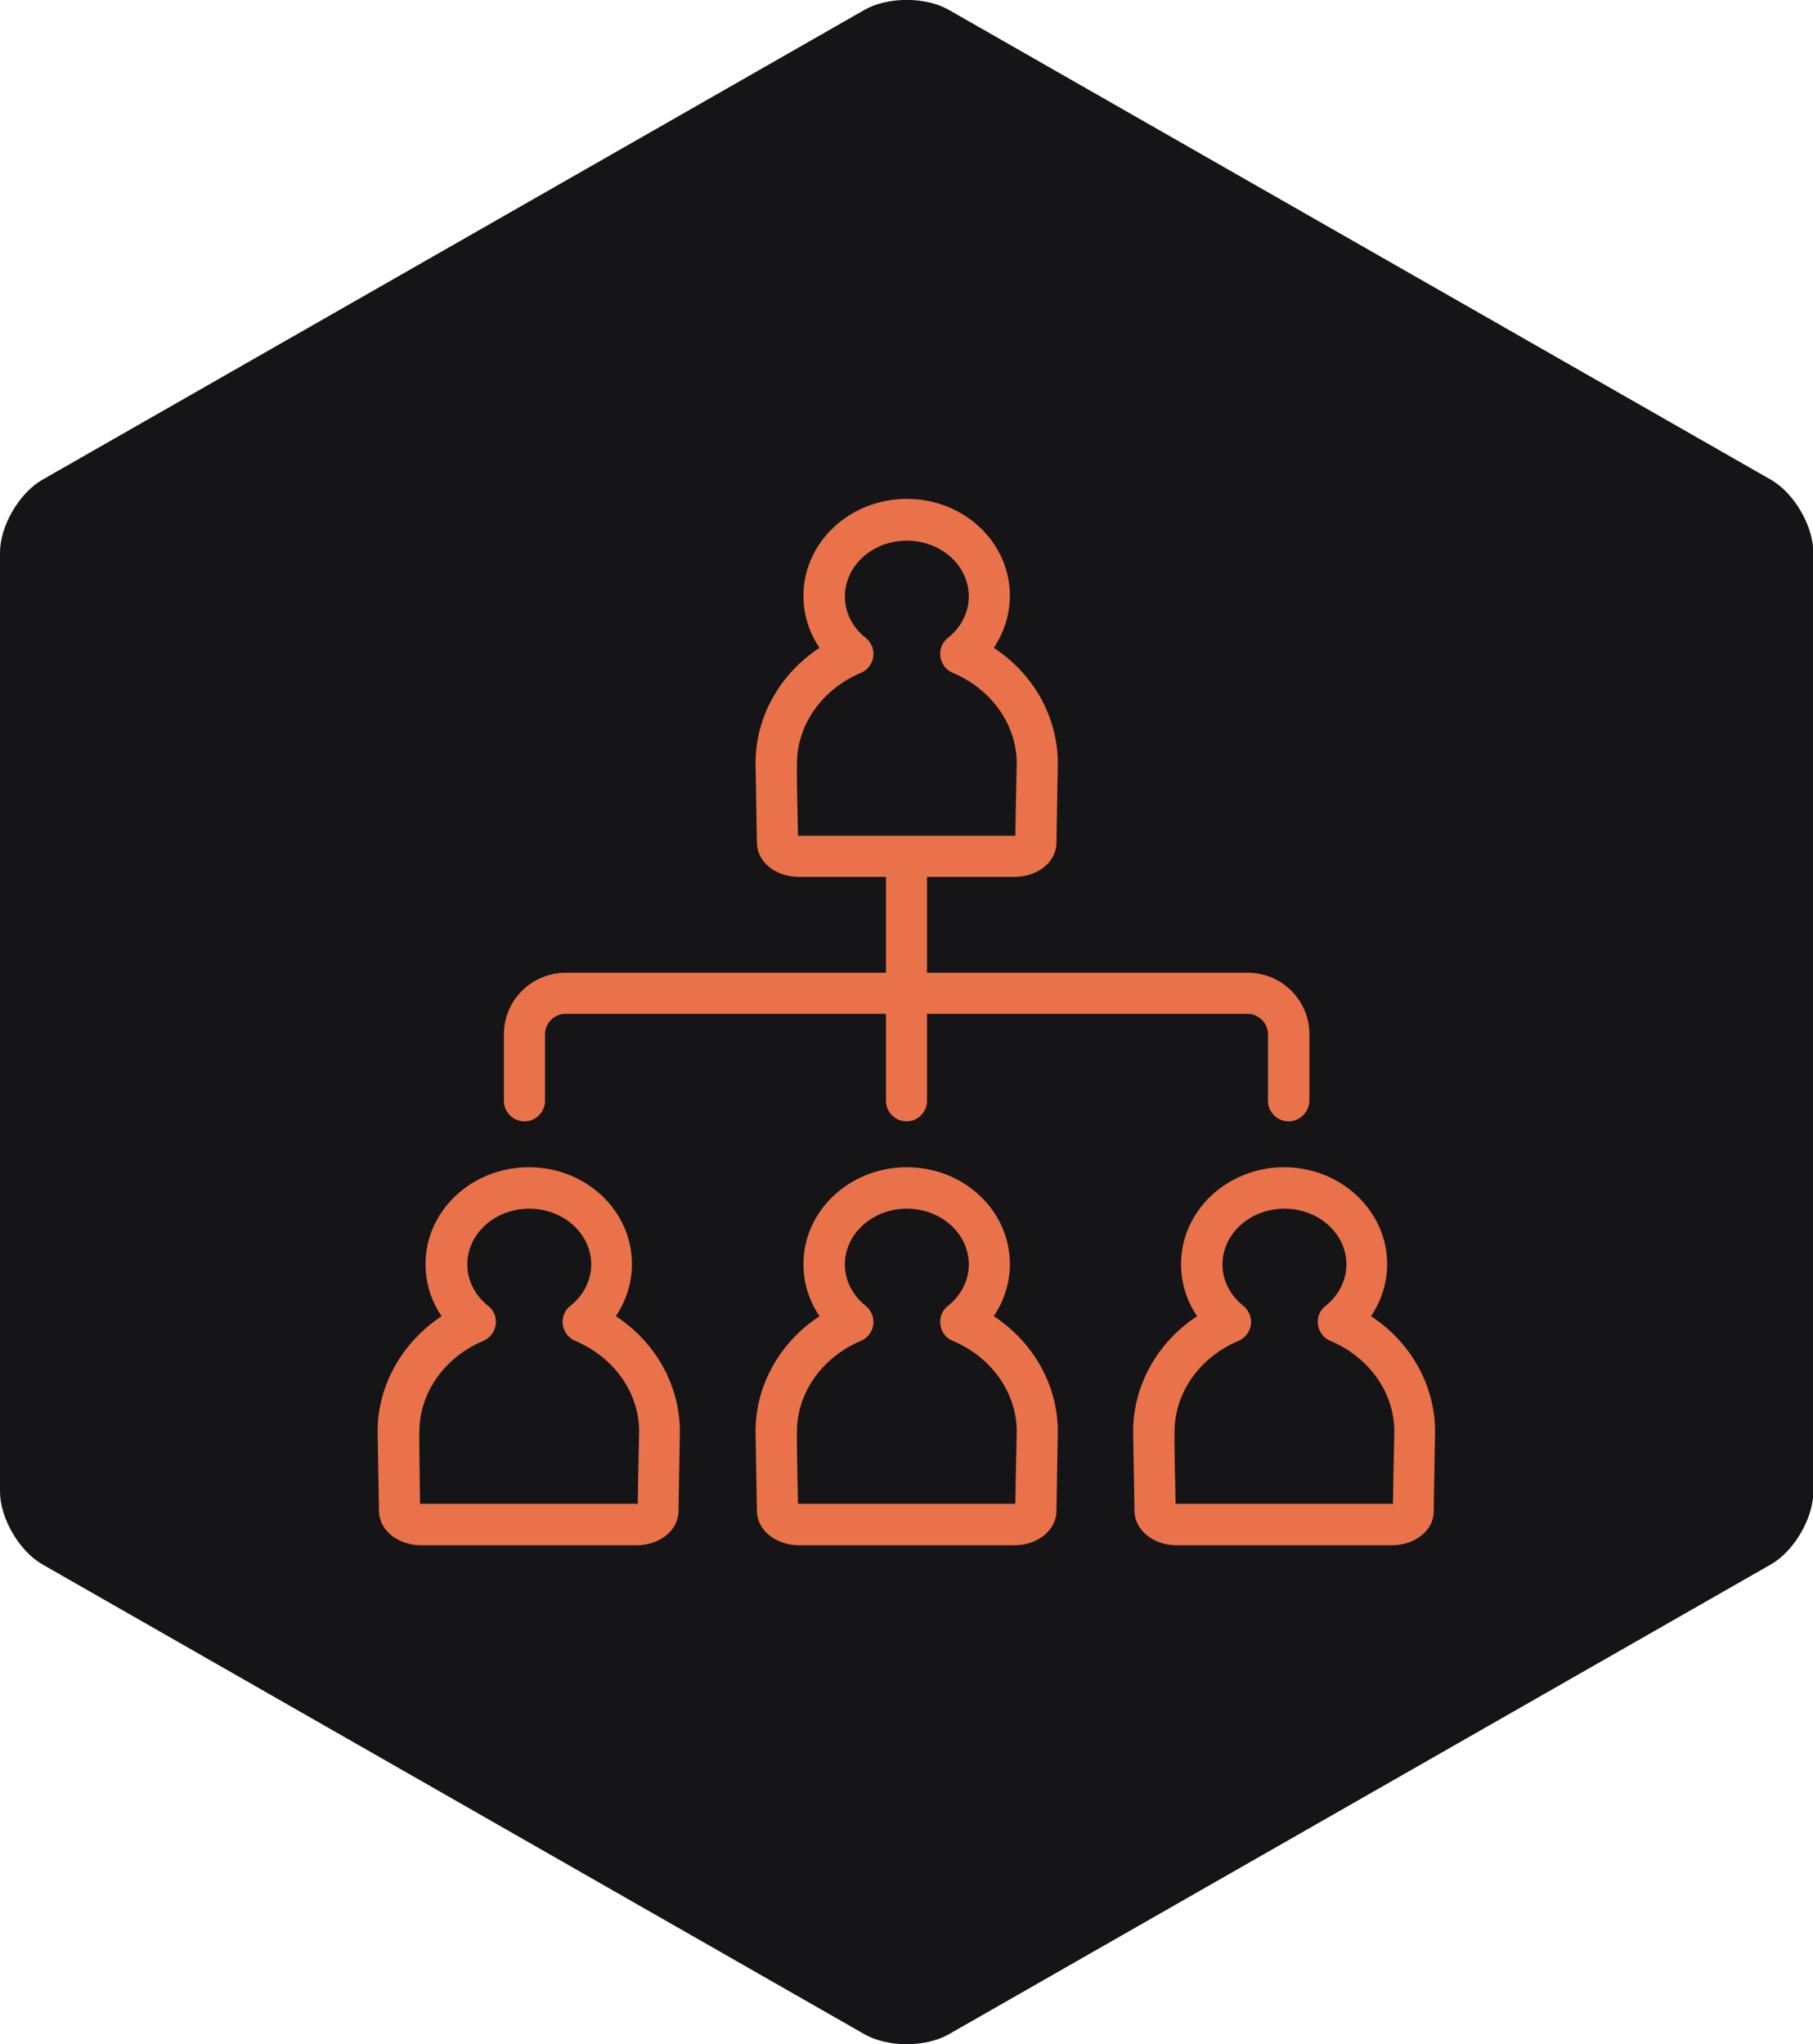 <?xml version="1.0" encoding="utf-8"?>
<!-- Generator: Adobe Illustrator 26.4.0, SVG Export Plug-In . SVG Version: 6.00 Build 0)  -->
<svg version="1.1" id="Layer_1" xmlns="http://www.w3.org/2000/svg" xmlns:xlink="http://www.w3.org/1999/xlink" x="0px" y="0px"
	 viewBox="0 0 529.6 597" style="enable-background:new 0 0 529.6 597;" xml:space="preserve">
<style type="text/css">
	.st0{fill:#151518;}
	.st1{fill:#E9724A;}
</style>
<path class="st0" d="M252.5,2.9c6.8-3.9,17.9-3.9,24.7,0l240.1,137.2c6.8,3.9,12.4,13.5,12.4,21.3v274.2c0,7.8-5.6,17.4-12.4,21.3
	L277.2,594.1c-6.8,3.9-17.9,3.9-24.7,0L12.4,456.9C5.6,453,0,443.4,0,435.6V161.4c0-7.8,5.6-17.4,12.4-21.3L252.5,2.9z"/>
<g>
	<g>
		<path class="st1" d="M185.9,451.3H123c-6.9,0-12.3-4.5-12.3-10.1c0-2.1-0.4-21.4-0.4-23.1c0-13.5,7.2-26.1,18.7-33.7
			c-3.1-4.5-4.7-9.8-4.7-15.2c0-15.6,13.5-28.3,30.2-28.3s30.1,12.7,30.1,28.3c0,5.5-1.7,10.7-4.7,15.2
			c11.6,7.6,18.7,20.2,18.7,33.7c0,1.6-0.4,21-0.4,23.2C198.2,446.8,192.9,451.3,185.9,451.3L185.9,451.3z M122.7,439.2
			c0.1,0,0.2,0,0.3,0H186c0.1,0,0.2,0,0.3,0c0.1-8.6,0.4-20.1,0.4-21.1c0-11.3-7.3-21.7-18.7-26.5c-1.9-0.8-3.3-2.6-3.6-4.7
			c-0.3-2.1,0.5-4.2,2.2-5.5c3.9-3.1,6.1-7.5,6.1-12.1c0-9-8.1-16.3-18.1-16.3s-18.1,7.3-18.1,16.3c0,4.6,2.2,9,6.1,12.1
			c1.7,1.3,2.5,3.4,2.2,5.5c-0.3,2.1-1.7,3.9-3.6,4.7c-11.4,4.8-18.7,15.2-18.7,26.5C122.4,419.2,122.6,430.7,122.7,439.2
			L122.7,439.2z"/>
		<path class="st1" d="M296.3,451.3h-62.9c-6.9,0-12.3-4.5-12.3-10.1c0-2.1-0.4-21.4-0.4-23.1c0-13.5,7.1-26.1,18.7-33.7
			c-3.1-4.5-4.7-9.8-4.7-15.2c0-15.6,13.5-28.3,30.2-28.3s30.1,12.7,30.1,28.3c0,5.5-1.7,10.7-4.7,15.2
			c11.6,7.6,18.7,20.2,18.7,33.7c0,1.6-0.4,21-0.4,23.2C308.6,446.8,303.2,451.3,296.3,451.3L296.3,451.3z M233.1,439.2
			c0.1,0,0.2,0,0.3,0h62.9c0.1,0,0.2,0,0.3,0c0.1-8.6,0.4-20.1,0.4-21.1c0-11.3-7.3-21.7-18.7-26.5c-2-0.8-3.3-2.6-3.6-4.7
			c-0.3-2.1,0.5-4.2,2.2-5.5c3.9-3.1,6.1-7.5,6.1-12.1c0-9-8.1-16.3-18.1-16.3s-18.1,7.3-18.1,16.3c0,4.6,2.2,9,6.1,12.1
			c1.6,1.3,2.5,3.4,2.2,5.5c-0.3,2.1-1.7,3.9-3.6,4.7c-11.4,4.8-18.7,15.2-18.7,26.5C232.7,419.2,232.9,430.7,233.1,439.2
			L233.1,439.2z"/>
		<path class="st1" d="M406.6,451.3h-62.9c-6.9,0-12.3-4.5-12.3-10.1c0-2.1-0.4-21.4-0.4-23.1c0-13.5,7.1-26.1,18.7-33.7
			c-3.1-4.5-4.7-9.8-4.7-15.2c0-15.6,13.5-28.3,30.1-28.3s30.1,12.7,30.1,28.3c0,5.5-1.7,10.7-4.7,15.2
			c11.6,7.6,18.7,20.2,18.7,33.7c0,1.6-0.4,21-0.4,23.2C418.9,446.8,413.5,451.3,406.6,451.3L406.6,451.3z M343.4,439.2
			c0.1,0,0.2,0,0.3,0h62.9c0.1,0,0.2,0,0.3,0c0.1-8.6,0.4-20.1,0.4-21.1c0-11.3-7.3-21.7-18.7-26.5c-2-0.8-3.3-2.6-3.6-4.7
			c-0.3-2.1,0.5-4.2,2.2-5.5c3.9-3.1,6.1-7.5,6.1-12.1c0-9-8.1-16.3-18.1-16.3s-18.1,7.3-18.1,16.3c0,4.6,2.2,9,6.1,12.1
			c1.6,1.3,2.5,3.4,2.2,5.5c-0.3,2.1-1.7,3.9-3.6,4.7c-11.4,4.8-18.7,15.2-18.7,26.5C343,419.2,343.2,430.7,343.4,439.2L343.4,439.2
			z"/>
	</g>
	<path class="st1" d="M376.4,327.5c-3.3,0-6-2.7-6-6v-19.4c0-3.3-2.7-6-6-6H165.2c-3.3,0-6,2.7-6,6v19.4c0,3.3-2.7,6-6,6s-6-2.7-6-6
		v-19.4c0-10,8.1-18,18.1-18h199.2c10,0,18,8.1,18,18v19.4C382.4,324.8,379.7,327.5,376.4,327.5L376.4,327.5z"/>
	<path class="st1" d="M296.3,256.1h-62.9c-6.9,0-12.3-4.4-12.3-10.1c0-2.1-0.4-21.4-0.4-23.1c0-13.5,7.1-26.1,18.7-33.7
		c-3.1-4.5-4.7-9.8-4.7-15.2c0-15.6,13.5-28.3,30.2-28.3S295,158.4,295,174c0,5.4-1.7,10.7-4.7,15.2c11.6,7.6,18.7,20.2,18.7,33.7
		c0,1.6-0.4,21-0.4,23.2C308.6,251.7,303.2,256.1,296.3,256.1L296.3,256.1z M233.1,244.1c0.1,0,0.2,0,0.3,0h62.9c0.1,0,0.2,0,0.3,0
		c0.1-8.6,0.4-20.1,0.4-21.1c0-11.3-7.3-21.7-18.7-26.5c-2-0.8-3.3-2.6-3.6-4.7c-0.3-2.1,0.5-4.2,2.2-5.5c3.9-3.1,6.1-7.5,6.1-12.1
		c0-9-8.1-16.3-18.1-16.3s-18.1,7.3-18.1,16.3c0,4.6,2.2,9.1,6.1,12.1c1.6,1.3,2.5,3.4,2.2,5.5c-0.3,2.1-1.7,3.9-3.6,4.7
		c-11.4,4.8-18.7,15.2-18.7,26.5C232.7,224,232.9,235.5,233.1,244.1L233.1,244.1z"/>
	<path class="st1" d="M264.8,327.5c-3.3,0-6-2.7-6-6v-70.9c0-3.3,2.7-6,6-6s6,2.7,6,6v70.9C270.8,324.8,268.1,327.5,264.8,327.5z"/>
</g>
</svg>
